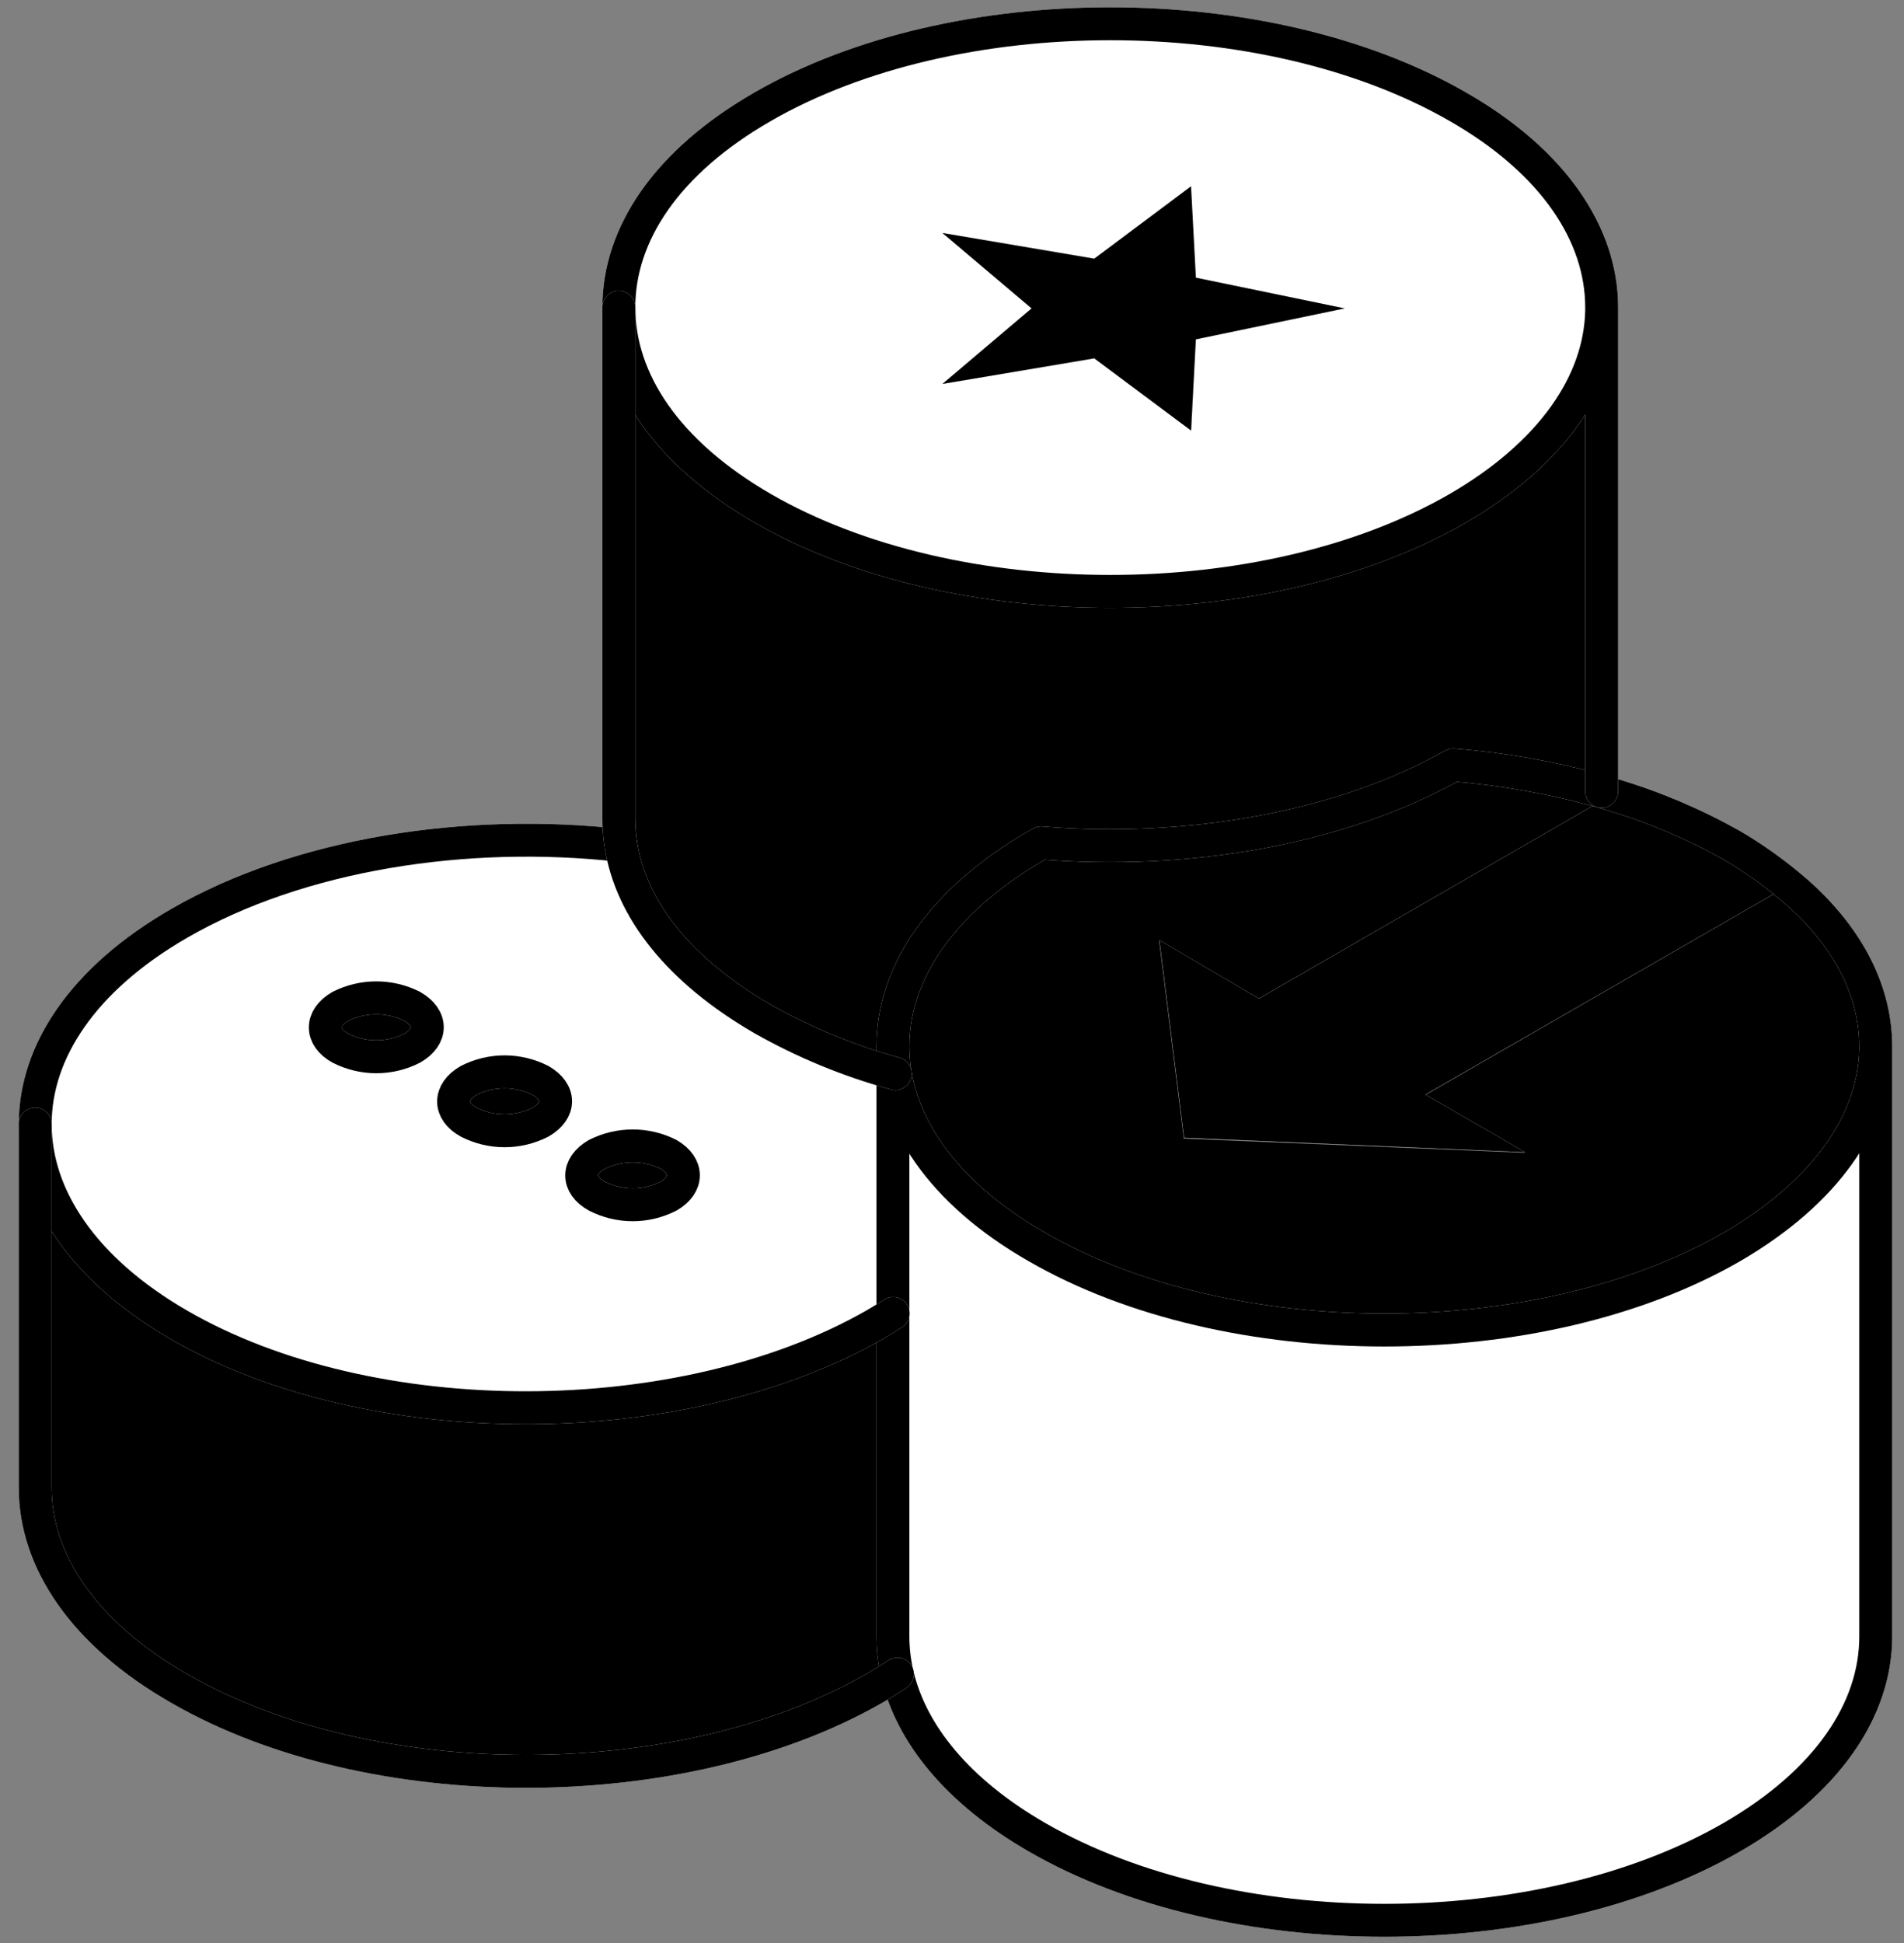 <svg width="98" height="100" viewBox="0 0 98 100" fill="none" xmlns="http://www.w3.org/2000/svg">
<rect x="0" y="0" width="98" height="100" fill="#808080" stroke="none"/>
<path d="M82.993 40.897L64.795 51.394L59.66 48.433L60.931 58.602L78.49 59.331L73.354 56.365L92.072 45.563L92.518 45.942C95.213 48.337 96.546 51.1 96.546 53.851V54.021C96.473 57.704 93.999 61.365 89.145 64.19C79.258 69.896 63.241 69.896 53.366 64.19C48.422 61.365 45.959 57.602 45.959 53.868C45.959 50.134 48.411 46.371 53.36 43.507L53.581 43.382C61.083 43.993 68.976 42.659 74.801 39.371C77.305 39.571 79.785 40.006 82.207 40.67C82.282 40.684 82.356 40.703 82.428 40.727L82.993 40.897Z" fill="#C0C0C0" style="fill:#C0C0C0;fill:color(display-p3 0.753 0.753 0.753);fill-opacity:1;"/>
<path d="M92.075 45.561L73.369 56.335L78.504 59.302L60.945 58.556L59.674 48.386L64.798 51.392L82.985 40.895C85.127 41.529 87.192 42.404 89.137 43.505C90.173 44.106 91.155 44.794 92.075 45.561Z" fill="white" style="fill:white;fill-opacity:1;"/>
<path d="M92.075 45.561L73.369 56.335L78.504 59.302L60.945 58.556L59.674 48.386L64.798 51.392L82.985 40.895C85.127 41.529 87.192 42.404 89.137 43.505C90.173 44.106 91.155 44.794 92.075 45.561Z" fill="#1D1D1D" style="fill:#1D1D1D;fill:color(display-p3 0.114 0.114 0.114);fill-opacity:1;"/>
<path d="M82.439 15.817V15.992C82.366 19.665 79.897 23.337 75.032 26.162C65.151 31.863 49.14 31.863 39.258 26.162C34.298 23.292 31.852 19.574 31.852 15.817C31.852 12.06 34.298 8.343 39.258 5.49C49.14 -0.2 65.151 -0.2 75.032 5.49C79.97 8.343 82.439 12.077 82.439 15.817ZM61.535 17.467L69.196 15.874L61.535 14.292L61.287 9.591L56.332 13.315L48.513 11.992L53.1 15.874L48.513 19.761L56.332 18.444L61.315 22.162L61.535 17.467Z" fill="white" style="fill:white;fill-opacity:1;"/>
<path d="M69.214 15.872L61.553 17.465L61.304 22.16L56.321 18.443L48.508 19.759L53.095 15.872L48.508 11.991L56.321 13.313L61.304 9.59L61.553 14.29L69.214 15.872Z" fill="white" style="fill:white;fill-opacity:1;"/>
<path d="M69.214 15.872L61.553 17.465L61.304 22.16L56.321 18.443L48.508 19.759L53.095 15.872L48.508 11.991L56.321 13.313L61.304 9.59L61.553 14.29L69.214 15.872Z" fill="#1D1D1D" style="fill:#1D1D1D;fill:color(display-p3 0.114 0.114 0.114);fill-opacity:1;"/>
<path d="M46.201 86.157C45.822 86.411 45.427 86.659 45.009 86.897C35.105 92.575 19.11 92.603 9.229 86.897C4.291 84.072 1.822 80.309 1.822 76.575V57.852C1.822 61.58 4.291 65.32 9.229 68.168C19.11 73.88 35.105 73.818 45.009 68.168C45.342 67.976 45.664 67.778 45.98 67.575V84.213C45.978 84.867 46.052 85.519 46.201 86.157Z" fill="white" style="fill:white;fill-opacity:1;"/>
<path d="M46.201 86.157C45.822 86.411 45.427 86.659 45.009 86.897C35.105 92.575 19.11 92.603 9.229 86.897C4.291 84.072 1.822 80.309 1.822 76.575V57.852C1.822 61.58 4.291 65.32 9.229 68.168C19.11 73.88 35.105 73.818 45.009 68.168C45.342 67.976 45.664 67.778 45.98 67.575V84.213C45.978 84.867 46.052 85.519 46.201 86.157Z" fill="#1D1D1D" style="fill:#1D1D1D;fill:color(display-p3 0.114 0.114 0.114);fill-opacity:1;"/>
<path d="M45.959 53.836C45.959 57.571 48.422 61.305 53.366 64.158C63.241 69.864 79.258 69.864 89.145 64.158C93.999 61.333 96.49 57.689 96.546 53.989V84.198C96.546 87.932 94.078 91.667 89.145 94.52C79.258 100.226 63.241 100.226 53.366 94.52C49.287 92.164 46.891 89.203 46.185 86.141C46.034 85.504 45.959 84.852 45.959 84.198V53.836Z" fill="white" style="fill:white;fill-opacity:1;"/>
<path d="M45.971 55.225V67.598C45.654 67.801 45.332 67.999 44.999 68.191C35.095 73.841 19.101 73.903 9.219 68.191C4.281 65.338 1.812 61.581 1.812 57.852C1.812 54.123 4.281 50.371 9.219 47.524C15.4 43.953 23.988 42.614 31.965 43.513C32.53 46.778 34.931 49.942 39.259 52.445C41.374 53.642 43.628 54.576 45.971 55.225ZM34.423 61.558C35.451 60.993 35.451 60.01 34.423 59.417C33.848 59.127 33.213 58.976 32.57 58.976C31.926 58.976 31.291 59.127 30.716 59.417C29.688 59.982 29.688 60.971 30.716 61.558C31.29 61.851 31.925 62.003 32.57 62.003C33.214 62.003 33.849 61.851 34.423 61.558ZM27.824 57.75C28.852 57.185 28.852 56.202 27.824 55.609C27.25 55.316 26.615 55.163 25.971 55.163C25.326 55.163 24.691 55.316 24.118 55.609C23.089 56.174 23.089 57.157 24.118 57.75C24.691 58.043 25.326 58.196 25.971 58.196C26.615 58.196 27.25 58.043 27.824 57.75ZM21.225 53.942C22.253 53.377 22.253 52.388 21.225 51.795C20.65 51.506 20.015 51.355 19.372 51.355C18.728 51.355 18.093 51.506 17.519 51.795C16.491 52.36 16.491 53.349 17.519 53.942C18.093 54.235 18.728 54.387 19.372 54.387C20.016 54.387 20.651 54.235 21.225 53.942Z" fill="white" style="fill:white;fill-opacity:1;"/>
<path d="M45.97 53.833V55.223C43.628 54.575 41.373 53.641 39.258 52.444C34.931 49.941 32.479 46.794 31.965 43.511C31.89 43.05 31.852 42.583 31.852 42.116V15.816C31.852 19.573 34.298 23.291 39.258 26.144C49.14 31.845 65.151 31.845 75.032 26.144C79.897 23.319 82.377 19.664 82.439 15.975V40.726C82.367 40.702 82.293 40.683 82.219 40.669C79.797 39.997 77.317 39.555 74.812 39.347C68.987 42.636 61.095 43.969 53.592 43.359L53.371 43.483C48.422 46.37 45.97 50.082 45.97 53.833Z" fill="#61646B" style="fill:#61646B;fill:color(display-p3 0.38 0.392 0.42);fill-opacity:1;"/>
<path d="M34.419 59.417C35.447 59.982 35.447 60.97 34.419 61.558C33.845 61.851 33.21 62.004 32.566 62.004C31.922 62.004 31.287 61.851 30.713 61.558C29.684 60.993 29.684 60.01 30.713 59.417C31.287 59.127 31.922 58.977 32.566 58.977C33.209 58.977 33.844 59.127 34.419 59.417Z" fill="#7F7F7F" style="fill:#7F7F7F;fill:color(display-p3 0.498 0.498 0.498);fill-opacity:1;"/>
<path d="M27.825 55.609C28.853 56.174 28.853 57.158 27.825 57.751C27.251 58.043 26.616 58.196 25.972 58.196C25.328 58.196 24.693 58.043 24.119 57.751C23.091 57.186 23.091 56.203 24.119 55.609C24.693 55.317 25.328 55.164 25.972 55.164C26.616 55.164 27.251 55.317 27.825 55.609Z" fill="#7F7F7F" style="fill:#7F7F7F;fill:color(display-p3 0.498 0.498 0.498);fill-opacity:1;"/>
<path d="M21.221 51.776C22.25 52.341 22.25 53.33 21.221 53.923C20.648 54.216 20.013 54.368 19.368 54.368C18.724 54.368 18.089 54.216 17.515 53.923C16.487 53.358 16.487 52.37 17.515 51.776C18.09 51.487 18.725 51.336 19.368 51.336C20.012 51.336 20.647 51.487 21.221 51.776Z" fill="#7F7F7F" style="fill:#7F7F7F;fill:color(display-p3 0.498 0.498 0.498);fill-opacity:1;"/>
<path d="M96.546 54.004C96.473 57.687 93.999 61.348 89.145 64.173C79.258 69.879 63.241 69.879 53.366 64.173C48.422 61.348 45.959 57.586 45.959 53.851C45.959 50.117 48.411 46.371 53.36 43.507L53.581 43.382C61.083 43.993 68.976 42.659 74.801 39.371C77.305 39.571 79.785 40.006 82.207 40.67C82.282 40.684 82.356 40.703 82.428 40.727L82.993 40.897C85.134 41.537 87.197 42.412 89.145 43.507C90.175 44.112 91.153 44.8 92.072 45.563L92.518 45.942C95.213 48.337 96.546 51.1 96.546 53.851V84.23C96.546 87.964 94.078 91.698 89.145 94.552C79.258 100.258 63.241 100.258 53.366 94.552C49.287 92.196 46.897 89.235 46.185 86.173C46.037 85.536 45.961 84.884 45.959 84.23V53.834" stroke="white" style="stroke:white;stroke-opacity:1;" stroke-width="1.695" stroke-linecap="round" stroke-linejoin="round"/>
<path d="M96.546 54.004C96.473 57.687 93.999 61.348 89.145 64.173C79.258 69.879 63.241 69.879 53.366 64.173C48.422 61.348 45.959 57.586 45.959 53.851C45.959 50.117 48.411 46.371 53.36 43.507L53.581 43.382C61.083 43.993 68.976 42.659 74.801 39.371C77.305 39.571 79.785 40.006 82.207 40.67C82.282 40.684 82.356 40.703 82.428 40.727L82.993 40.897C85.134 41.537 87.197 42.412 89.145 43.507C90.175 44.112 91.153 44.8 92.072 45.563L92.518 45.942C95.213 48.337 96.546 51.1 96.546 53.851V84.23C96.546 87.964 94.078 91.698 89.145 94.552C79.258 100.258 63.241 100.258 53.366 94.552C49.287 92.196 46.897 89.235 46.185 86.173C46.037 85.536 45.961 84.884 45.959 84.23V53.834" stroke="#1D1D1D" style="stroke:#1D1D1D;stroke:color(display-p3 0.114 0.114 0.114);stroke-opacity:1;" stroke-width="1.695" stroke-linecap="round" stroke-linejoin="round"/>
<path d="M82.439 15.992C82.366 19.665 79.897 23.337 75.032 26.162C65.151 31.863 49.14 31.863 39.258 26.162C34.298 23.292 31.852 19.574 31.852 15.817C31.852 12.06 34.298 8.343 39.258 5.49C49.14 -0.2 65.151 -0.2 75.032 5.49C79.97 8.314 82.439 12.077 82.439 15.817V40.727" stroke="white" style="stroke:white;stroke-opacity:1;" stroke-width="1.695" stroke-linecap="round" stroke-linejoin="round"/>
<path d="M82.439 15.992C82.366 19.665 79.897 23.337 75.032 26.162C65.151 31.863 49.14 31.863 39.258 26.162C34.298 23.292 31.852 19.574 31.852 15.817C31.852 12.06 34.298 8.343 39.258 5.49C49.14 -0.2 65.151 -0.2 75.032 5.49C79.97 8.314 82.439 12.077 82.439 15.817V40.727" stroke="#1D1D1D" style="stroke:#1D1D1D;stroke:color(display-p3 0.114 0.114 0.114);stroke-opacity:1;" stroke-width="1.695" stroke-linecap="round" stroke-linejoin="round"/>
<path d="M45.971 67.598C45.654 67.801 45.332 67.999 44.999 68.191C35.095 73.841 19.101 73.903 9.219 68.191C4.281 65.338 1.812 61.581 1.812 57.852C1.812 54.123 4.281 50.371 9.219 47.524C15.4 43.953 23.988 42.614 31.965 43.513" stroke="white" style="stroke:white;stroke-opacity:1;" stroke-width="1.695" stroke-linecap="round" stroke-linejoin="round"/>
<path d="M45.971 67.598C45.654 67.801 45.332 67.999 44.999 68.191C35.095 73.841 19.101 73.903 9.219 68.191C4.281 65.338 1.812 61.581 1.812 57.852C1.812 54.123 4.281 50.371 9.219 47.524C15.4 43.953 23.988 42.614 31.965 43.513" stroke="#1D1D1D" style="stroke:#1D1D1D;stroke:color(display-p3 0.114 0.114 0.114);stroke-opacity:1;" stroke-width="1.695" stroke-linecap="round" stroke-linejoin="round"/>
<path d="M46.083 55.257L45.97 55.223C43.628 54.575 41.373 53.641 39.258 52.444C34.931 49.941 32.479 46.794 31.965 43.511C31.89 43.05 31.852 42.583 31.852 42.116V15.816" stroke="white" style="stroke:white;stroke-opacity:1;" stroke-width="1.695" stroke-linecap="round" stroke-linejoin="round"/>
<path d="M46.083 55.257L45.97 55.223C43.628 54.575 41.373 53.641 39.258 52.444C34.931 49.941 32.479 46.794 31.965 43.511C31.89 43.05 31.852 42.583 31.852 42.116V15.816" stroke="#1D1D1D" style="stroke:#1D1D1D;stroke:color(display-p3 0.114 0.114 0.114);stroke-opacity:1;" stroke-width="1.695" stroke-linecap="round" stroke-linejoin="round"/>
<path d="M46.191 86.157C45.812 86.411 45.417 86.659 44.999 86.897C35.095 92.575 19.101 92.603 9.219 86.897C4.281 84.072 1.812 80.309 1.812 76.575V57.852" stroke="white" style="stroke:white;stroke-opacity:1;" stroke-width="1.695" stroke-linecap="round" stroke-linejoin="round"/>
<path d="M46.191 86.157C45.812 86.411 45.417 86.659 44.999 86.897C35.095 92.575 19.101 92.603 9.219 86.897C4.281 84.072 1.812 80.309 1.812 76.575V57.852" stroke="#1D1D1D" style="stroke:#1D1D1D;stroke:color(display-p3 0.114 0.114 0.114);stroke-opacity:1;" stroke-width="1.695" stroke-linecap="round" stroke-linejoin="round"/>
<path d="M21.221 53.943C20.648 54.236 20.013 54.388 19.368 54.388C18.724 54.388 18.089 54.236 17.515 53.943C16.487 53.378 16.487 52.389 17.515 51.796C18.09 51.506 18.725 51.355 19.368 51.355C20.012 51.355 20.647 51.506 21.221 51.796C22.25 52.389 22.25 53.35 21.221 53.943Z" stroke="white" style="stroke:white;stroke-opacity:1;" stroke-width="1.695" stroke-linecap="round" stroke-linejoin="round"/>
<path d="M21.221 53.943C20.648 54.236 20.013 54.388 19.368 54.388C18.724 54.388 18.089 54.236 17.515 53.943C16.487 53.378 16.487 52.389 17.515 51.796C18.09 51.506 18.725 51.355 19.368 51.355C20.012 51.355 20.647 51.506 21.221 51.796C22.25 52.389 22.25 53.35 21.221 53.943Z" stroke="#1D1D1D" style="stroke:#1D1D1D;stroke:color(display-p3 0.114 0.114 0.114);stroke-opacity:1;" stroke-width="1.695" stroke-linecap="round" stroke-linejoin="round"/>
<path d="M27.825 57.751C27.251 58.043 26.616 58.196 25.972 58.196C25.328 58.196 24.693 58.043 24.119 57.751C23.091 57.186 23.091 56.203 24.119 55.609C24.693 55.317 25.328 55.164 25.972 55.164C26.616 55.164 27.251 55.317 27.825 55.609C28.853 56.203 28.853 57.158 27.825 57.751Z" stroke="white" style="stroke:white;stroke-opacity:1;" stroke-width="1.695" stroke-linecap="round" stroke-linejoin="round"/>
<path d="M27.825 57.751C27.251 58.043 26.616 58.196 25.972 58.196C25.328 58.196 24.693 58.043 24.119 57.751C23.091 57.186 23.091 56.203 24.119 55.609C24.693 55.317 25.328 55.164 25.972 55.164C26.616 55.164 27.251 55.317 27.825 55.609C28.853 56.203 28.853 57.158 27.825 57.751Z" stroke="#1D1D1D" style="stroke:#1D1D1D;stroke:color(display-p3 0.114 0.114 0.114);stroke-opacity:1;" stroke-width="1.695" stroke-linecap="round" stroke-linejoin="round"/>
<path d="M34.419 61.558C33.845 61.851 33.21 62.004 32.566 62.004C31.922 62.004 31.287 61.851 30.713 61.558C29.684 60.993 29.684 60.01 30.713 59.417C31.287 59.127 31.922 58.977 32.566 58.977C33.209 58.977 33.844 59.127 34.419 59.417C35.425 60.01 35.425 60.97 34.419 61.558Z" stroke="white" style="stroke:white;stroke-opacity:1;" stroke-width="1.695" stroke-linecap="round" stroke-linejoin="round"/>
<path d="M34.419 61.558C33.845 61.851 33.21 62.004 32.566 62.004C31.922 62.004 31.287 61.851 30.713 61.558C29.684 60.993 29.684 60.01 30.713 59.417C31.287 59.127 31.922 58.977 32.566 58.977C33.209 58.977 33.844 59.127 34.419 59.417C35.425 60.01 35.425 60.97 34.419 61.558Z" stroke="#1D1D1D" style="stroke:#1D1D1D;stroke:color(display-p3 0.114 0.114 0.114);stroke-opacity:1;" stroke-width="1.695" stroke-linecap="round" stroke-linejoin="round"/>
</svg>
